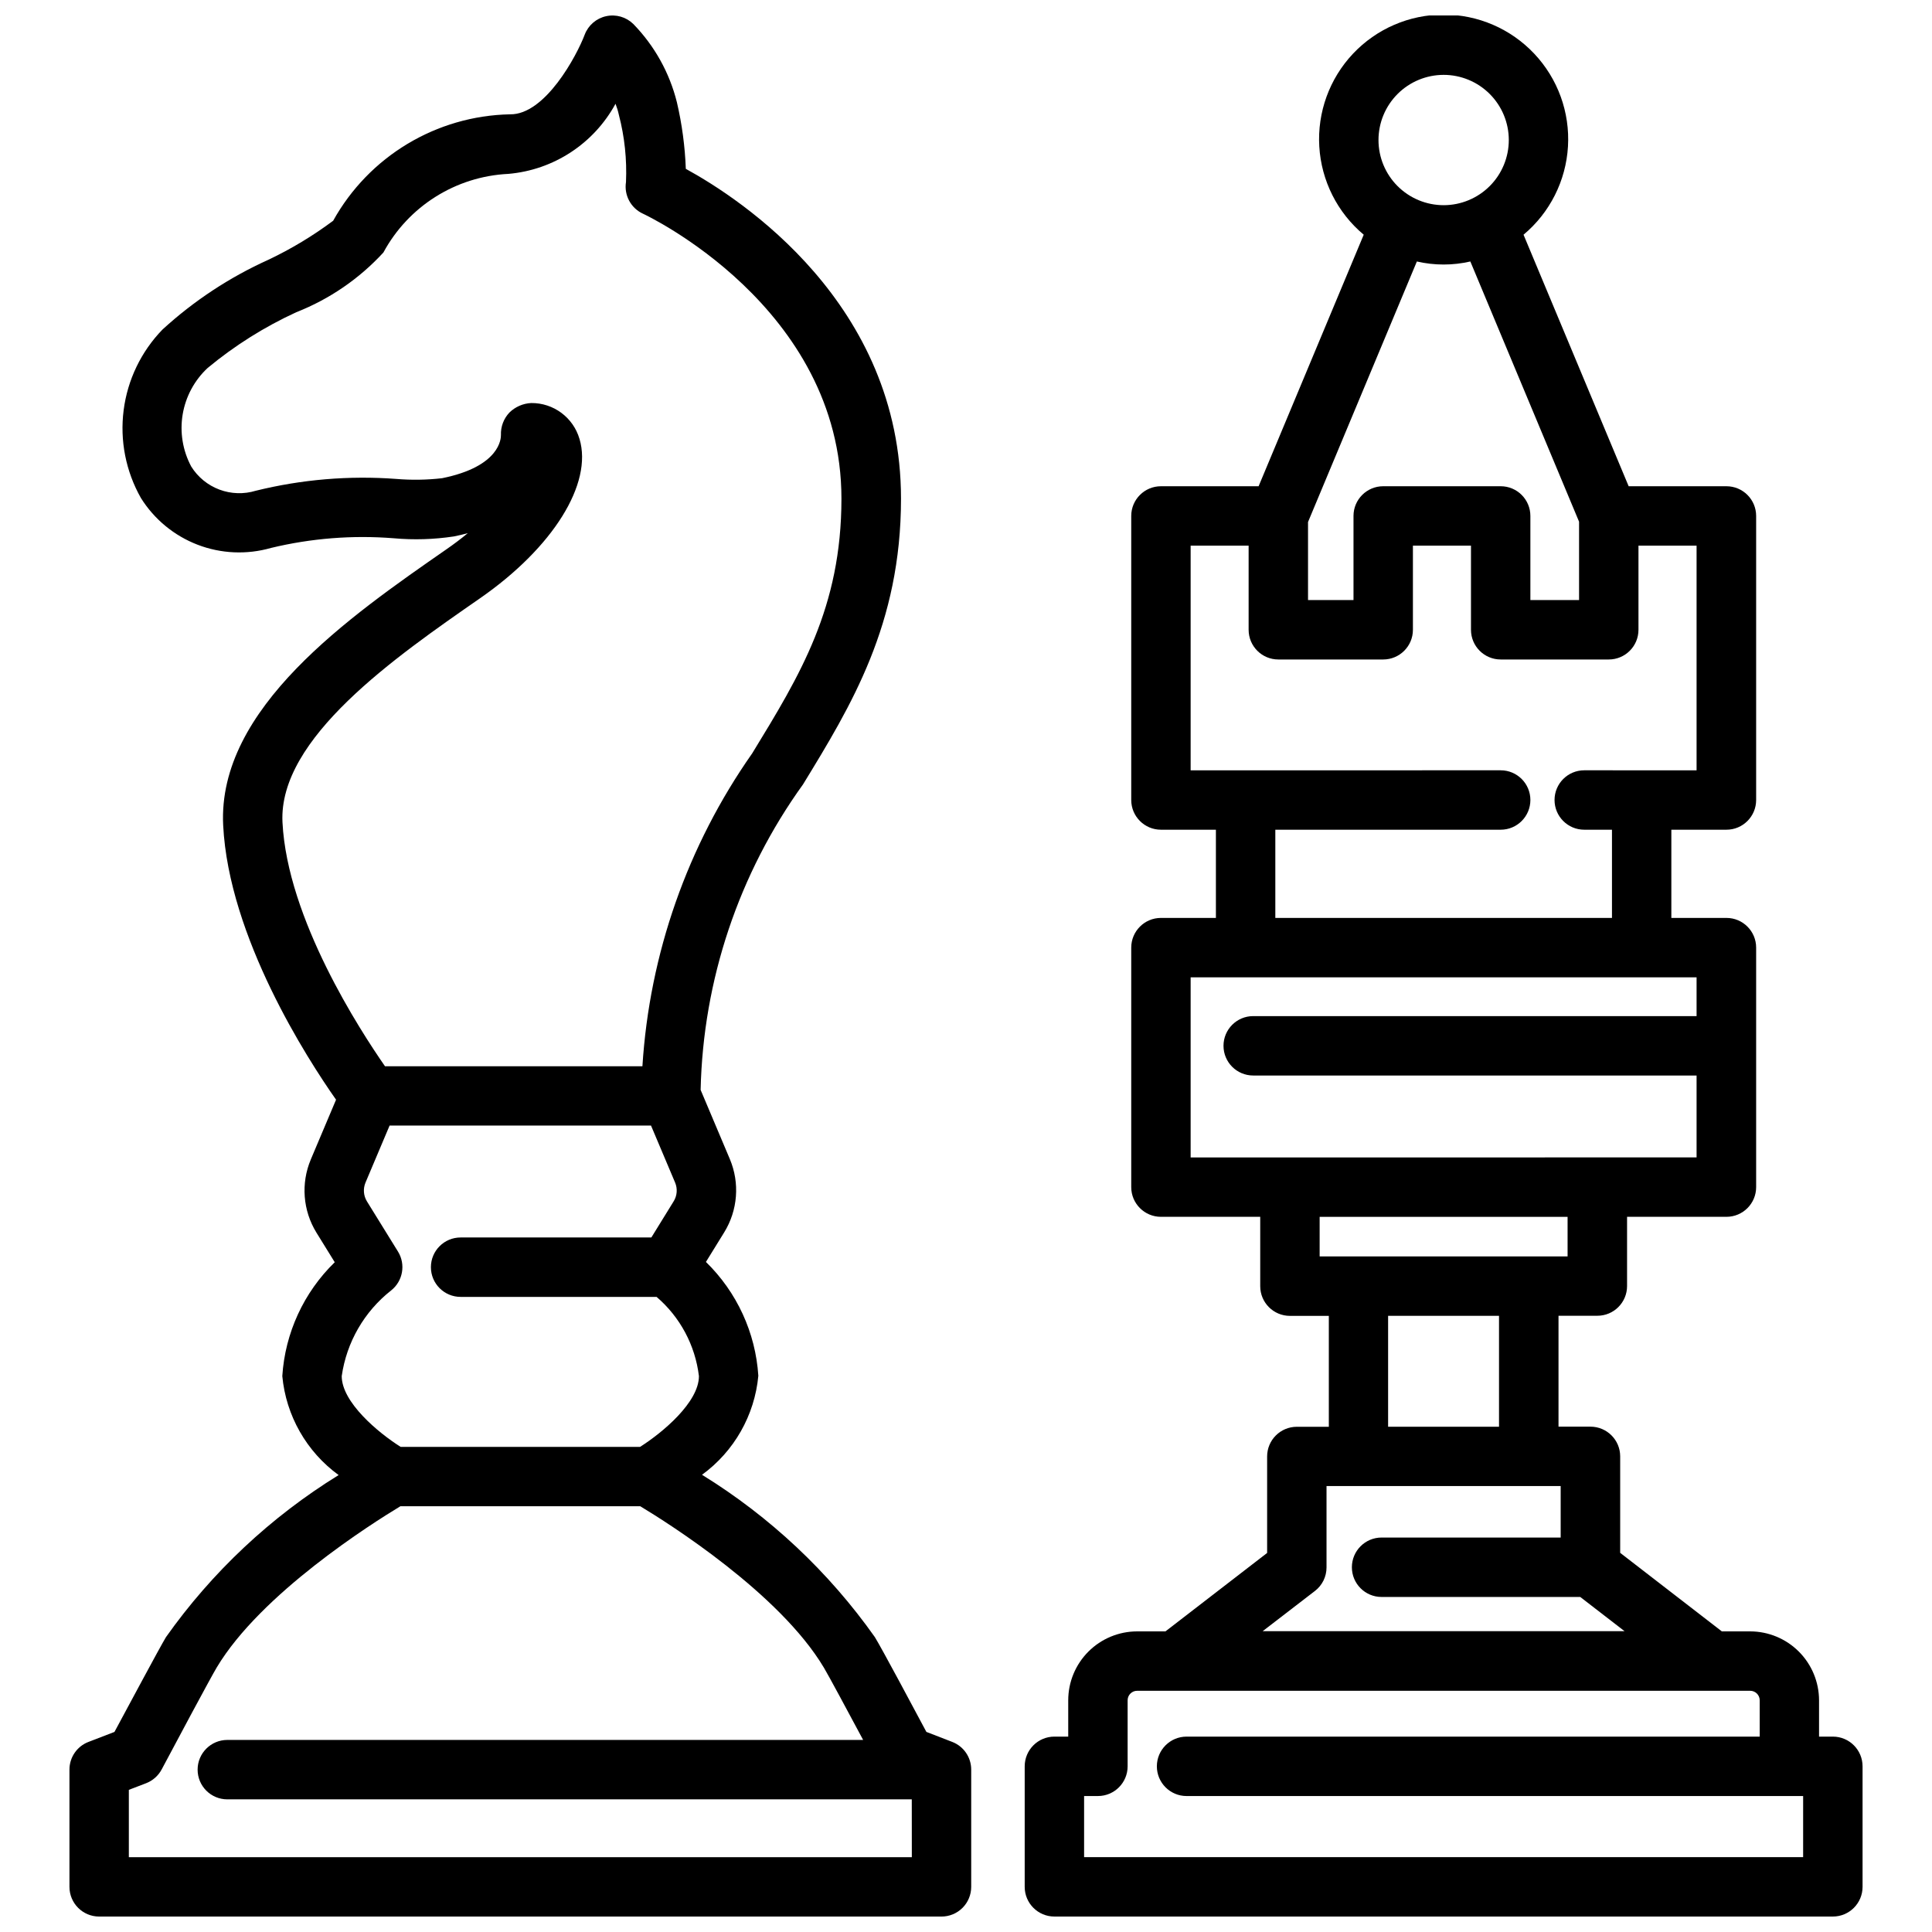 <?xml version="1.0" encoding="UTF-8"?>
<!-- Uploaded to: ICON Repo, www.svgrepo.com, Generator: ICON Repo Mixer Tools -->
<svg width="800px" height="800px" version="1.1" viewBox="144 144 512 512" xmlns="http://www.w3.org/2000/svg">
 <defs>
  <clipPath id="b">
   <path d="m162 148.09h240v503.81h-240z"/>
  </clipPath>
  <clipPath id="a">
   <path d="m415 148.09h223v503.81h-223z"/>
  </clipPath>
 </defs>
 <g>
  <g clip-path="url(#b)">
   <path d="m401.38 644.03v-31.066c0.004-3.262-2.004-6.184-5.047-7.348l-6.832-2.644c-3.441-6.445-11.723-21.969-13.645-25.105v-0.004c-12.215-17.285-27.801-31.922-45.816-43.031 8.512-6.199 13.949-15.758 14.926-26.242-0.738-11.426-5.688-22.172-13.887-30.164l4.84-7.84c3.606-5.848 4.168-13.078 1.5-19.41l-7.746-18.344c0.648-29.109 10.109-57.336 27.133-80.957 12.762-20.867 25.969-42.445 25.969-75.73 0-51.746-42.414-79.402-57.023-87.402l-0.004 0.004c-0.219-5.957-1.012-11.875-2.371-17.676-1.949-7.809-5.934-14.957-11.547-20.719-1.895-1.855-4.598-2.633-7.191-2.066-2.59 0.562-4.723 2.391-5.676 4.867-2.098 5.582-10.496 21.316-19.816 21.141-19.523 0.395-37.367 11.133-46.855 28.203-5.371 4.008-11.125 7.477-17.184 10.348-10.273 4.637-19.746 10.879-28.055 18.492-5.648 5.824-9.258 13.32-10.285 21.367-1.031 8.043 0.574 16.207 4.574 23.266 3.531 5.648 8.805 9.996 15.027 12.387 6.219 2.387 13.047 2.684 19.453 0.848 10.645-2.566 21.625-3.43 32.539-2.562 5.297 0.477 10.633 0.312 15.891-0.48 1.289-0.262 2.531-0.547 3.715-0.871-1.711 1.418-3.602 2.856-5.699 4.305-25.609 17.781-60.676 42.109-59.125 73.105 1.48 29.629 22.316 61.926 29.914 72.727l-6.688 15.828 0.004-0.004c-2.672 6.332-2.117 13.559 1.488 19.406l4.848 7.84v0.004c-8.207 7.984-13.16 18.734-13.895 30.164 0.977 10.484 6.414 20.043 14.926 26.238-17.988 11.094-33.555 25.703-45.762 42.953-1.879 3.148-10.16 18.672-13.645 25.117l-6.875 2.644h-0.004c-3.043 1.164-5.051 4.086-5.047 7.348v31.066c0 4.348 3.523 7.871 7.871 7.871h223.23c2.09 0 4.09-0.828 5.566-2.305 1.477-1.477 2.305-3.481 2.305-5.566zm-182.52-282.11c-1.113-22.273 29.809-43.727 52.375-59.387 19.324-13.414 29.902-30.387 26.336-42.227l-0.004 0.004c-1.656-5.68-6.891-9.559-12.805-9.5-2.164 0.105-4.215 1.004-5.762 2.519-1.523 1.605-2.332 3.758-2.246 5.973 0 0.84-0.148 8.312-15.609 11.43h0.004c-4.039 0.465-8.109 0.527-12.156 0.188-12.488-0.93-25.043 0.129-37.199 3.129-3.16 0.965-6.551 0.859-9.648-0.301-3.094-1.16-5.719-3.309-7.469-6.113-2.258-4.223-3.059-9.078-2.269-13.805 0.789-4.723 3.117-9.055 6.625-12.32 7.148-5.926 15.043-10.891 23.48-14.766 8.797-3.457 16.695-8.871 23.09-15.828 6.633-12.266 19.191-20.168 33.117-20.836 11.984-1.031 22.652-8.012 28.398-18.578 0.375 0.961 0.676 1.953 0.895 2.961 1.512 5.797 2.144 11.793 1.879 17.777-0.547 3.496 1.297 6.926 4.512 8.398 0.523 0.242 52.586 24.594 52.586 75.496 0 28.844-10.957 46.762-23.648 67.512-17.152 24.43-27.223 53.125-29.094 82.918h-68.223c-6.562-9.457-25.887-39.074-27.164-64.645zm30.605 113.75-8.219-13.289c-0.926-1.504-1.066-3.367-0.379-4.996l6.383-15.105h69.273l6.383 15.105c0.691 1.629 0.547 3.496-0.391 4.996l-5.898 9.562h-50.547c-4.348 0-7.875 3.523-7.875 7.871s3.527 7.875 7.875 7.875h51.934c6.234 5.344 10.238 12.836 11.219 20.992 0 6.926-9.637 14.988-15.609 18.758l-63.445-0.004c-5.973-3.769-15.609-11.828-15.609-18.758v0.004c1.281-8.98 5.977-17.117 13.109-22.715 3.121-2.484 3.891-6.906 1.797-10.297zm136.18 160.5h-207.5v-17.844l4.578-1.754h-0.004c1.77-0.684 3.231-1.98 4.125-3.652 3.473-6.539 12.867-24.141 14.602-27.039 11.723-19.605 41.195-38.203 48.66-42.707h63.574c7.473 4.504 36.934 23.09 48.66 42.77 1.227 2.047 6.297 11.492 10.402 19.156h-168.5c-4.348 0-7.871 3.527-7.871 7.875s3.523 7.871 7.871 7.871h181.39z"/>
  </g>
  <g clip-path="url(#a)">
   <path d="m629.73 604.22h-3.664v-9.637 0.004c-0.008-4.84-1.934-9.473-5.352-12.895-3.418-3.422-8.055-5.348-12.891-5.359h-7.516l-26.941-20.812v-25.57c0-4.348-3.527-7.871-7.875-7.871h-8.469v-29.391h10.297c4.348 0 7.871-3.523 7.871-7.871v-18.348h26.336c4.348 0 7.871-3.523 7.871-7.871v-63.469c0-4.348-3.523-7.871-7.871-7.871h-14.602v-23.375h14.602c4.348 0 7.871-3.527 7.871-7.875v-75.277c0-4.348-3.523-7.871-7.871-7.871h-25.914l-27.859-66.66c6.977-5.832 11.238-14.289 11.777-23.367 0.539-9.078-2.691-17.977-8.93-24.594-6.234-6.621-14.93-10.371-24.023-10.371s-17.785 3.75-24.023 10.371c-6.234 6.617-9.465 15.516-8.926 24.594s4.797 17.535 11.773 23.367l-27.855 66.66h-25.883c-4.348 0-7.871 3.523-7.871 7.871v75.277c0 4.348 3.523 7.875 7.871 7.875h14.566v23.375h-14.566c-4.348 0-7.871 3.523-7.871 7.871v63.469c0 4.348 3.523 7.871 7.871 7.871h26.312v18.379c0 4.348 3.523 7.871 7.871 7.871h10.309v29.391h-8.48c-4.348 0-7.871 3.523-7.871 7.871v25.566l-26.945 20.785h-7.504c-4.84 0.004-9.484 1.926-12.906 5.348-3.426 3.422-5.352 8.062-5.356 12.906v9.637h-3.664v-0.004c-4.348 0-7.871 3.527-7.871 7.875v31.938c0 4.348 3.523 7.871 7.871 7.871h206.3c4.348 0 7.871-3.523 7.871-7.871v-31.938c0-4.348-3.523-7.875-7.871-7.875zm-103.16-440.38c4.578 0 8.973 1.816 12.215 5.055 3.238 3.234 5.059 7.625 5.062 12.207 0 4.578-1.816 8.973-5.055 12.211-3.238 3.238-7.629 5.059-12.207 5.062-4.582 0-8.973-1.82-12.215-5.059-3.238-3.238-5.055-7.629-5.055-12.207s1.82-8.965 5.055-12.203c3.234-3.238 7.621-5.059 12.199-5.066zm-35.93 118.5 28.844-69.043c4.664 1.074 9.508 1.074 14.172 0l28.812 68.957v20.773h-12.902v-22.297c0-4.348-3.523-7.871-7.871-7.871h-31.133c-4.348 0-7.871 3.523-7.871 7.871v22.293l-12.051 0.004zm-31.109 65.801v-59.535h15.367v22.293c0 4.348 3.523 7.871 7.871 7.871h27.793c4.348 0 7.875-3.523 7.875-7.871v-22.293h15.387v22.293c0 4.348 3.523 7.871 7.871 7.871h28.645c4.348 0 7.871-3.523 7.871-7.871v-22.293h15.398v59.535l-29.77-0.004c-4.348 0-7.871 3.523-7.871 7.871 0 4.348 3.523 7.875 7.871 7.875h7.348v23.375h-89.215v-23.375h59.723c4.348 0 7.871-3.527 7.871-7.875 0-4.348-3.523-7.871-7.871-7.871zm0 102.59v-47.73h134.08v10.277h-117.5c-4.348 0-7.871 3.523-7.871 7.871 0 4.348 3.523 7.871 7.871 7.871h117.5v21.707zm34.188 26.238v-10.496h65.707v10.496zm47.535 15.742v29.391h-29.391v-29.391zm-48.766 72.895c1.93-1.488 3.059-3.789 3.055-6.227v-21.559h62.051v13.645h-47.461c-4.348 0-7.871 3.527-7.871 7.875s3.523 7.871 7.871 7.871h52.648l11.746 9.07h-95.914zm129.36 70.555h-190.55v-16.195h3.664c4.348 0 7.871-3.527 7.871-7.871v-17.508c0-0.668 0.266-1.309 0.738-1.777 0.473-0.473 1.113-0.734 1.781-0.734h162.47c1.387 0 2.512 1.125 2.519 2.512v9.637l-151.89-0.004c-4.348 0-7.871 3.527-7.871 7.875 0 4.344 3.523 7.871 7.871 7.871h163.4z"/>
  </g>
 </g>
</svg>